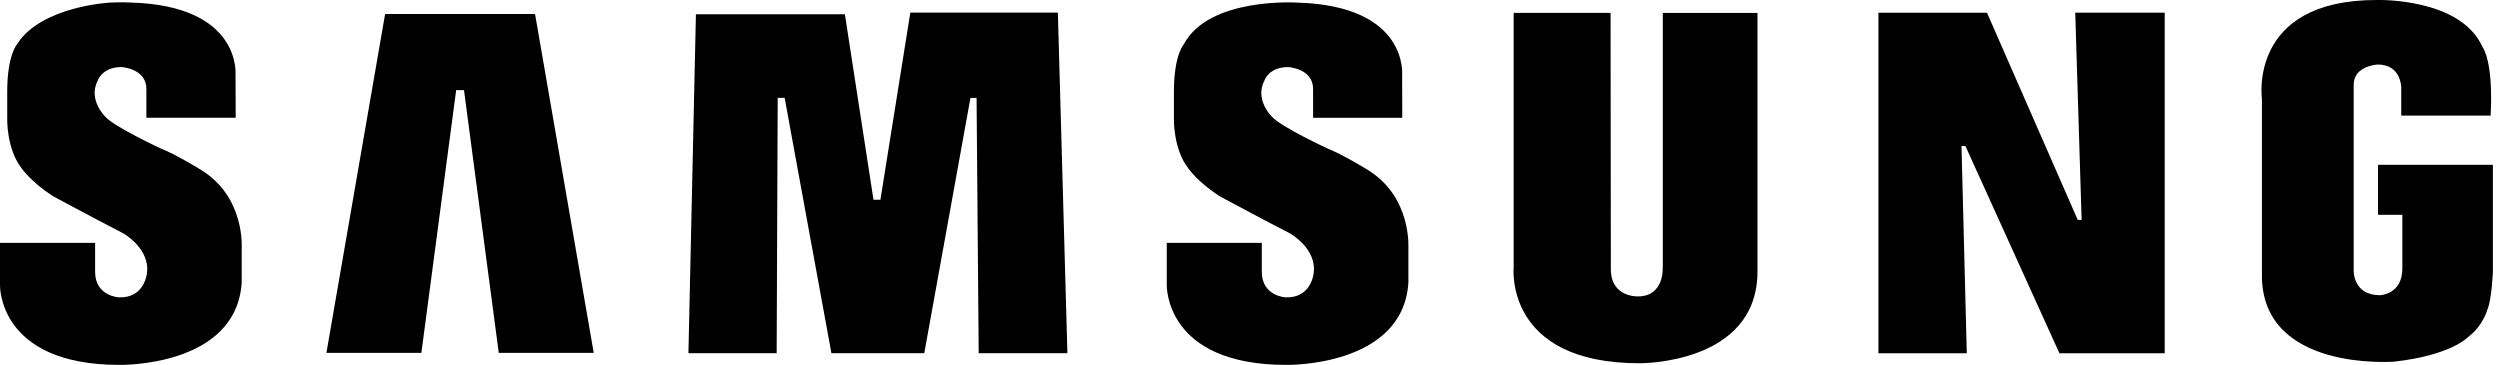 <svg width="137" height="20" viewBox="0 0 137 20" fill="none" xmlns="http://www.w3.org/2000/svg">
<g clip-path="url(#clip0_173_4447)">
<path fill-rule="evenodd" clip-rule="evenodd" d="M74.913 9.286C74.913 9.286 73.583 8.465 72.762 8.145C72.762 8.145 70.221 6.967 69.712 6.406C69.712 6.406 68.722 5.472 69.302 4.387C69.302 4.387 69.543 3.675 70.593 3.675C70.593 3.675 71.957 3.751 71.957 4.873V6.455H76.844L76.837 4.124C76.837 4.124 77.214 0.309 71.079 0.143C71.079 0.143 66.255 -0.173 64.873 2.425C64.873 2.425 64.331 3.005 64.331 5.024V6.481C64.331 6.481 64.274 8.164 65.137 9.249C65.137 9.249 65.623 9.96 66.82 10.744C66.82 10.744 69.249 12.054 70.71 12.8C70.71 12.8 72.183 13.64 71.987 14.976C71.987 14.976 71.866 16.351 70.447 16.294C70.447 16.294 69.147 16.234 69.147 14.89V13.308H63.939V15.605C63.939 15.605 63.792 19.996 70.488 19.996C70.488 19.996 76.882 20.128 77.18 15.489V13.621C77.172 13.625 77.398 10.781 74.913 9.286Z" fill="black"/>
<path fill-rule="evenodd" clip-rule="evenodd" d="M49.886 0.689L48.247 10.947H47.867L46.3 0.783H38.136L37.726 19.356H42.561L42.618 5.362H42.998L45.562 19.356H50.65L53.181 5.366H53.516L53.632 19.356H58.494L57.971 0.689H49.886Z" fill="black"/>
<path fill-rule="evenodd" clip-rule="evenodd" d="M21.104 0.768L17.888 19.337H23.092L24.997 4.941H25.427L27.332 19.337H32.536L29.321 0.768H21.104Z" fill="black"/>
<path fill-rule="evenodd" clip-rule="evenodd" d="M130.315 9.03V11.772H131.648V14.713C131.648 16.148 130.42 16.178 130.42 16.178C128.925 16.178 128.982 14.811 128.982 14.811V4.639C128.982 3.593 130.307 3.536 130.307 3.536C131.58 3.536 131.588 4.786 131.588 4.786V6.334H136.487C136.645 3.318 136.046 2.583 136.046 2.583C134.834 -0.147 130.236 -1.80841e-05 130.236 -1.80841e-05C123.167 -1.80841e-05 123.954 5.423 123.954 5.423V15.255C124.105 20.339 131.068 19.823 131.188 19.819C134.288 19.477 135.222 18.494 135.222 18.494C136.084 17.854 136.306 16.968 136.306 16.968C136.551 16.453 136.615 14.807 136.615 14.807V9.03H130.315Z" fill="black"/>
<path fill-rule="evenodd" clip-rule="evenodd" d="M114.073 12.054H113.862L108.887 0.697H102.938V19.36H107.78L107.49 8.002H107.705L112.857 19.36H118.626V0.693H113.723L114.073 12.054Z" fill="black"/>
<path fill-rule="evenodd" clip-rule="evenodd" d="M91.117 14.709C91.117 14.709 91.188 16.242 89.769 16.242C89.769 16.242 88.274 16.321 88.274 14.747L88.259 0.704H82.949V14.634C82.949 14.634 82.403 19.906 89.844 19.906C89.844 19.906 96.31 19.981 96.31 14.875V0.708H91.121V14.709H91.117Z" fill="black"/>
<path fill-rule="evenodd" clip-rule="evenodd" d="M10.977 9.286C10.977 9.286 9.652 8.465 8.827 8.145C8.827 8.145 6.285 6.967 5.781 6.406C5.781 6.406 4.79 5.472 5.37 4.387C5.37 4.387 5.611 3.675 6.658 3.675C6.658 3.675 8.021 3.751 8.021 4.869V6.451H12.917L12.906 4.12C12.906 4.12 13.278 0.305 7.148 0.139C7.148 0.139 6.684 0.109 6.007 0.143C6.007 0.143 2.294 0.343 0.964 2.38C0.957 2.395 0.945 2.406 0.938 2.421C0.938 2.421 0.396 3.001 0.396 5.02V6.477C0.396 6.477 0.339 8.16 1.202 9.245C1.202 9.245 1.687 9.957 2.885 10.74C2.885 10.74 5.314 12.047 6.771 12.796C6.771 12.796 8.244 13.636 8.051 14.976C8.051 14.976 7.931 16.351 6.511 16.294C6.511 16.294 5.212 16.234 5.212 14.89V13.308H0V15.605C0 15.605 -0.147 19.996 6.549 19.996C6.549 19.996 12.943 20.128 13.245 15.489V13.621C13.241 13.624 13.467 10.781 10.977 9.286Z" fill="black"/>
</g>
<defs>
<clipPath id="clip0_173_4447">
<rect width="136.611" height="20" fill="white"/>
</clipPath>
</defs>
</svg>
